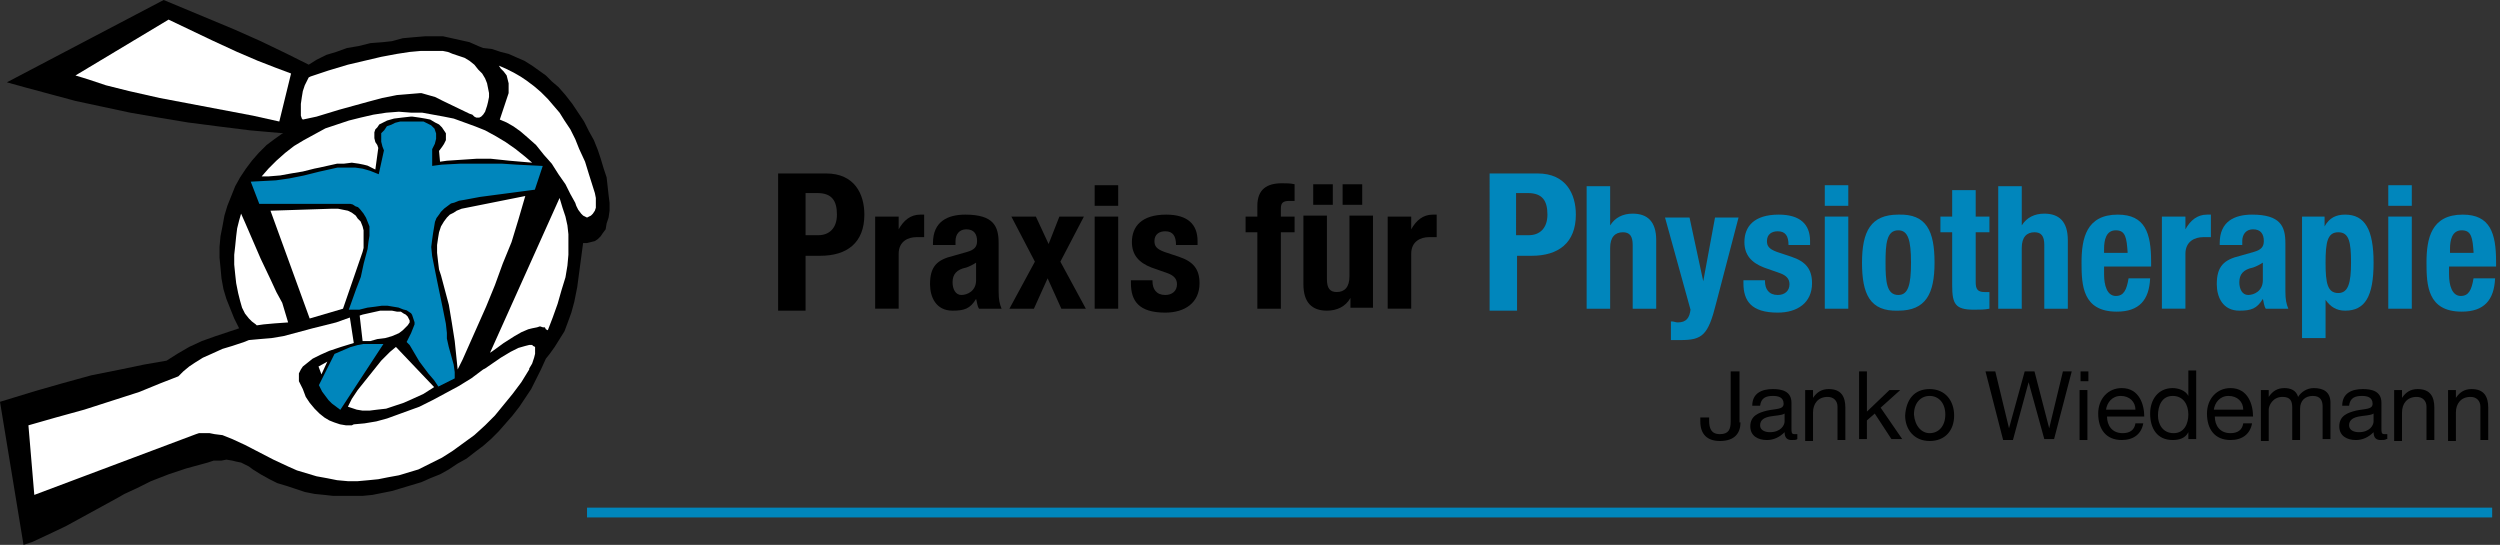 <?xml version="1.0" encoding="utf-8"?>
<!-- Generator: Adobe Illustrator 28.0.0, SVG Export Plug-In . SVG Version: 6.00 Build 0)  -->
<svg version="1.1" id="Ebene_1" xmlns="http://www.w3.org/2000/svg" xmlns:xlink="http://www.w3.org/1999/xlink" x="0px" y="0px"
	 viewBox="0 0 255.1 55.6" style="enable-background:new 0 0 255.1 55.6;" xml:space="preserve">
<rect x="0" y="0" width="255.1" height="55.6" fill="#333333" stroke="none"/>
<style type="text/css">
	.st0{fill-rule:evenodd;clip-rule:evenodd;}
	.st1{fill-rule:evenodd;clip-rule:evenodd;fill:#FFFFFF;stroke:#FFFFFF;stroke-width:0;stroke-miterlimit:2.613;}
	.st2{fill-rule:evenodd;clip-rule:evenodd;fill:#0086BC;stroke:#0086BC;stroke-miterlimit:3.864;}
	.st3{fill-rule:evenodd;clip-rule:evenodd;fill:none;stroke:#0086BC;stroke-width:1;stroke-miterlimit:3.864;}
	.st4{fill:#0086BC;}
</style>
<g>
	<g>
		<polygon class="st0" points="16.7,0 20.3,1.5 23.9,3 26.6,4.2 29.3,5.5 31.5,6.6 32.3,6.1 33.3,5.6 34.3,5.3 35.4,4.9 36.6,4.7 
			37.8,4.4 39.1,4.3 40,4.2 41.1,3.9 42.2,3.8 43.4,3.7 44.3,3.7 45.2,3.7 46.1,3.9 47,4.1 47.9,4.3 48.8,4.7 49.3,4.9 50.2,5 
			51.1,5.3 51.9,5.5 52.8,5.9 53.5,6.2 54.3,6.7 55,7.2 55.7,7.7 56.3,8.3 57,8.9 57.7,9.7 58.4,10.6 59,11.5 59.6,12.4 60.1,13.4 
			60.6,14.3 61,15.3 61.3,16.2 61.6,17.2 61.9,18.1 62,19 62.1,19.9 62.2,20.7 62.2,21.5 62.1,22.2 61.9,22.8 61.8,23.4 61.5,23.8 
			61.3,24.1 61,24.4 60.7,24.6 60.3,24.7 59.9,24.8 59.5,24.8 59.1,27.8 58.9,29.3 58.6,30.8 58.3,31.9 57.9,33 57.6,33.8 
			57.1,34.6 56.6,35.4 56.1,36.1 55.7,36.6 55.2,37.7 54.7,38.7 54.2,39.7 53.6,40.6 53,41.5 52.3,42.4 51.6,43.2 50.9,44 
			50.1,44.8 49.3,45.5 48.5,46.1 47.6,46.8 46.7,47.3 45.8,47.9 44.9,48.4 43.9,48.8 43,49.2 42,49.5 41,49.8 40,50.1 39,50.3 
			38,50.5 37,50.6 36,50.6 35,50.6 34,50.6 33.1,50.5 32.1,50.4 31.1,50.2 30.2,49.9 29.3,49.6 28.3,49.3 27.5,48.9 26.6,48.4 
			25.8,47.9 25.4,47.6 25,47.4 24.6,47.2 24.1,47.1 23.7,47 23.1,46.9 22.6,47 21.8,47 21.2,47.2 19,47.8 17.2,48.4 15.4,49.1 
			14,49.8 12.7,50.4 12,50.8 6.7,53.7 4.8,54.6 3.3,55.3 2.4,55.6 0,41 3.6,39.9 6.4,39.1 9.3,38.3 12.3,37.7 14.7,37.2 17,36.8 
			18.1,36.1 19.3,35.4 20.6,34.8 22,34.3 23.5,33.8 24.4,33.5 23.9,32.5 23.5,31.5 23.1,30.5 22.8,29.5 22.6,28.4 22.5,27.3 
			22.4,26.3 22.4,25.2 22.5,24.1 22.7,23.1 22.9,22 23.2,21 23.6,20 24,19 24.5,18.1 25.1,17.2 25.7,16.4 26.4,15.6 27.2,14.8 
			28,14.2 28.7,13.7 28.9,13.6 25.5,13.3 22.3,12.9 19.2,12.5 16.2,12 13.3,11.5 10.5,10.9 7.7,10.3 5.1,9.6 2.5,8.9 0.7,8.4 		"/>
		<polygon class="st1" points="33.4,36.9 32.8,38.2 32.5,37.4 		"/>
		<polygon class="st2" points="38.2,35.6 34.6,41.1 34.2,40.8 33.9,40.5 33.6,40.1 33.3,39.7 33.1,39.3 34.5,36.5 35.9,35.9 
			36.6,35.7 37.1,35.6 37.7,35.6 		"/>
		<polygon class="st1" points="50.9,6.7 51.6,7 52.4,7.4 53.1,7.8 53.7,8.2 54.5,8.8 55.2,9.4 55.9,10.1 56.5,10.8 57.1,11.5 
			57.6,12.3 58.2,13.2 58.7,14.2 59.1,15.2 59.7,16.5 60.1,17.8 60.7,19.7 60.8,20.2 60.8,20.5 60.8,20.8 60.8,21.2 60.7,21.5 
			60.5,21.8 60.3,22 60.1,22.1 59.9,22.2 59.7,22.1 59.5,22 59.3,21.8 59,21.4 58.8,21 58.7,20.7 58.2,19.8 57.7,18.8 57,17.8 
			56.3,16.7 55.5,15.8 54.7,14.8 53.8,14 53.1,13.4 52.4,12.9 51.7,12.5 51,12.2 51.9,9.5 51.9,9 51.9,8.5 51.8,8.1 51.7,7.7 
			51.4,7.3 51.1,7 		"/>
		<polygon class="st1" points="31.7,7.8 31.5,7.9 31.3,8.3 31.1,8.7 30.9,9.3 30.8,9.9 30.7,10.6 30.7,11.2 30.7,11.8 30.8,12.1 
			30.9,12.2 32.3,11.9 34.6,11.2 37.5,10.4 39,10 40.5,9.7 41.7,9.6 42.9,9.5 43,9.5 43.7,9.7 44.4,9.9 45.2,10.3 47.9,11.6 
			48.2,11.7 48.4,11.9 48.6,12 48.9,12 49.1,11.9 49.3,11.7 49.5,11.4 49.6,11.1 49.7,10.8 49.8,10.4 49.9,9.9 49.9,9.5 49.8,9 
			49.7,8.5 49.5,8 49.2,7.5 48.8,7.1 48.4,6.6 47.9,6.2 47.4,5.9 46.8,5.7 46.2,5.5 45.7,5.3 45.2,5.2 44.5,5.2 43.8,5.2 42.9,5.2 
			41.8,5.3 40.5,5.5 38.9,5.8 37.2,6.2 35.5,6.6 33.5,7.2 		"/>
		<polygon class="st1" points="17.2,2 21.6,4.1 24.2,5.3 26.3,6.2 28.1,6.9 29.7,7.5 28.5,12.4 25.8,11.8 16.3,10 13.2,9.3 
			10.8,8.7 9,8.1 7.7,7.7 		"/>
		<polygon class="st2" points="26.3,19 28.2,18.9 29.6,18.7 31.1,18.4 32.3,18.1 32.7,18 33.6,17.8 34.5,17.6 35.5,17.6 36.2,17.6 
			36.9,17.7 37.6,17.9 38.1,18.1 38.6,18.3 39,18.5 39.7,15.3 39.5,14.8 39.4,14.4 39.4,14.1 39.4,13.8 39.6,13.6 39.8,13.3 
			40.1,13.2 40.5,13 40.9,12.9 41.5,12.9 41.8,12.9 42.5,12.9 43.1,12.9 43.5,13.1 43.7,13.2 43.9,13.4 44,13.7 44,13.9 44,14.1 
			43.9,14.5 43.7,14.9 43.6,15.1 43.6,17.5 45.1,17.3 47,17.2 48.9,17.2 49.7,17.2 51.2,17.2 52.7,17.3 54.7,17.4 54.2,18.9 
			48.9,19.6 47.3,19.9 46.7,20 46.2,20.2 45.8,20.3 45.4,20.6 45,20.9 44.6,21.3 44.4,21.6 44.1,22 43.9,22.5 43.8,23.1 43.7,23.7 
			43.6,24.4 43.5,25.2 43.6,26.2 43.8,27.2 44.1,28.7 44.7,31.6 45,33.1 45.1,34 45.1,34.3 45.1,34.6 45.3,35.5 45.8,37.3 45.9,38 
			45.9,38.3 44.9,38.8 44.7,38.5 44.1,37.8 43.2,36.6 42.2,34.9 42.1,34.8 42.4,34.2 42.6,33.7 42.8,33.2 42.8,32.8 42.7,32.5 
			42.6,32.2 42.5,31.9 42.3,31.6 42,31.4 41.7,31.2 41.3,31.1 40.8,30.9 40.2,30.8 39.6,30.7 38.9,30.7 38.2,30.8 37.4,30.9 
			36.6,31.1 36.3,31.1 36.8,29.7 37.3,28.4 37.6,27 38,25.5 38.1,24.7 38.2,24.1 38.2,23.6 38.2,23 38,22.5 37.8,22 37.5,21.5 
			37.1,21 37,20.9 36.8,20.7 36.5,20.6 36.2,20.4 35.8,20.3 35.3,20.3 34.5,20.3 26.8,20.3 		"/>
		<polygon class="st1" points="36.7,32.2 37,34.8 37.8,34.8 38.5,34.6 39.3,34.5 40,34.3 40.7,34 41.1,33.7 41.4,33.4 41.6,33.2 
			41.8,32.9 41.8,32.7 41.7,32.5 41.6,32.3 41.4,32.1 41.2,32 40.9,31.8 40.5,31.8 40,31.7 39.4,31.7 38.8,31.7 37.9,31.9 37,32.1 
					"/>
		<polygon class="st1" points="2.9,43.4 5.7,42.6 8.6,41.8 11.4,40.9 14.2,40 16.4,39.1 18.2,38.4 18.7,37.9 19.3,37.4 19.9,37 
			20.7,36.5 21.6,36.1 22.7,35.6 23.7,35.3 24.9,34.9 25.4,34.7 26.5,34.6 27.7,34.5 28.9,34.3 30.4,33.9 31.9,33.5 34.3,32.9 
			35.7,32.4 36.1,35 34.8,35.4 33.6,35.8 32.7,36.2 31.9,36.6 31.4,37 30.9,37.4 30.7,37.7 30.5,38.1 30.5,38.4 30.5,38.6 
			30.5,38.9 30.9,39.7 31.2,40.5 31.6,41.1 32.1,41.7 32.6,42.2 33.1,42.6 33.6,42.9 34.1,43.1 34.7,43.3 35.3,43.4 35.9,43.4 
			36.1,43.3 37.2,43.2 38.4,43 39.5,42.7 40.6,42.3 41.7,41.9 42.8,41.5 44.2,40.8 45.5,40.1 46.8,39.4 48.1,38.6 49.3,37.7 
			49.5,37.6 51.1,36.5 52.1,35.9 52.9,35.5 53.6,35.3 54,35.2 54.3,35.2 54.4,35.3 54.6,35.4 54.6,35.6 54.6,35.8 54.6,36.1 
			54.5,36.5 54.3,37.1 54,37.6 54,37.7 53.2,39 52.3,40.2 51.4,41.3 50.5,42.4 49.5,43.4 48.4,44.4 47.3,45.2 46.2,46 45.1,46.7 
			43.9,47.3 42.7,47.9 41.7,48.2 40.7,48.5 39.6,48.7 38.6,48.9 37.6,49 36.5,49.1 35.5,49.1 34.4,49 33.4,48.8 32.3,48.6 
			31.3,48.3 30.3,48 29.4,47.6 27.9,46.9 25,45.4 23.7,44.8 22.7,44.4 21.9,44.3 21.4,44.2 20.8,44.2 20.3,44.2 20,44.3 3.5,50.5 		
			"/>
		<polygon class="st1" points="35.5,41.5 35.9,40.7 36.5,39.8 37.3,38.8 38.1,37.8 38.9,36.8 39.8,35.9 40.4,35.4 44.3,39.5 
			43.2,40.2 42.1,40.7 41.2,41.1 40.3,41.4 39.4,41.7 38.5,41.8 37.7,41.9 37,41.9 36.4,41.8 35.8,41.6 		"/>
		<polygon class="st1" points="57.1,20.2 57.4,21.2 57.7,22.1 57.9,23 58,23.9 58,24.9 58,26 57.9,27.1 57.7,28.3 57.3,29.6 
			56.9,31 56.4,32.4 55.9,33.7 55.7,33.6 55.6,33.4 55.4,33.4 55.1,33.3 54.8,33.4 54.3,33.5 53.9,33.6 53.2,33.9 52.5,34.3 
			51.4,35 50.3,35.8 50,36 		"/>
		<polygon class="st1" points="53.6,20 52.9,22.4 52.2,24.7 51.3,26.9 50.5,29.1 49.6,31.3 48.4,34 47.2,36.7 46.7,37.7 46.4,34.8 
			46.1,32.9 45.8,31.1 45.4,29.6 45,28.1 44.8,27.5 44.7,26.7 44.6,25.8 44.6,25 44.7,24.3 44.8,23.7 45,23.1 45.3,22.6 45.6,22.2 
			45.9,21.9 46.3,21.7 46.6,21.5 47.1,21.3 47.6,21.2 47.6,21.2 		"/>
		<polygon class="st1" points="27.6,21.5 33.8,21.3 34.5,21.3 35,21.4 35.5,21.5 35.9,21.7 36.3,22 36.5,22.3 36.8,22.6 37,23.1 
			37.1,23.5 37.1,24.1 37.1,24.6 37.1,25.3 37,25.7 35,31.5 31.6,32.5 		"/>
		<polygon class="st1" points="24.6,21.8 24.4,22.5 24.2,23.3 24.1,24.1 24,25.1 23.9,26 23.9,27 24,28 24.1,28.9 24.3,29.9 
			24.5,30.7 24.7,31.4 25,32 25.4,32.5 25.7,32.8 26.1,33.1 26.2,33.2 26.9,33.1 28,33 29.4,32.9 28.8,30.9 28.2,29.8 27.6,28.5 
			26.6,26.4 25,22.7 		"/>
		<polygon class="st1" points="26.7,18 27.4,17.2 28.2,16.4 29.1,15.6 30,14.9 31,14.3 32.1,13.7 33.2,13.1 34.4,12.7 35.6,12.3 
			36.8,12 38.1,11.7 39.4,11.5 40.7,11.4 42,11.5 43.1,11.5 44.2,11.7 45.3,11.9 46.3,12.1 47.4,12.5 48.5,12.9 49.5,13.3 
			50.6,13.9 51.6,14.5 52.6,15.2 53.6,16 54.3,16.6 52,16.4 50.1,16.2 48.6,16.2 47.1,16.3 45.6,16.4 44.9,16.5 44.8,15.4 45.1,15 
			45.3,14.7 45.5,14.3 45.5,14 45.5,13.6 45.3,13.3 45.1,13 44.8,12.7 44.4,12.5 43.9,12.2 43.4,12.1 42.8,12 42.1,11.9 41.9,11.9 
			41,12 40.2,12.1 39.5,12.3 39.1,12.5 38.7,12.7 38.5,13 38.3,13.2 38.2,13.5 38.2,13.8 38.2,14.1 38.3,14.5 38.5,14.8 38.6,15.1 
			38.3,17.3 37.9,17.1 37.5,16.9 37.1,16.8 36.6,16.7 35.9,16.6 35.1,16.7 34.4,16.7 33.5,16.9 32.6,17.1 32.1,17.2 30.9,17.5 
			29.7,17.7 28.6,17.9 27.4,18 		"/>
	</g>
	<line class="st3" x1="59.9" y1="52.3" x2="254.3" y2="52.3"/>
	<g>
		<path d="M79.3,17.7h5c2.9,0,3.9,2.1,3.9,4.2c0,2.9-1.8,4.2-4.5,4.2h-1.5v5.6h-2.8V17.7z M82.2,24h1.3c1.1,0,1.9-0.7,1.9-2.1
			c0-1.4-0.5-2.2-2-2.2h-1.2V24z"/>
		<path d="M89.4,22.1h2.3v1.3h0c0.5-0.9,1.2-1.5,2.2-1.5c0.1,0,0.3,0,0.4,0v2.3c-0.2,0-0.5,0-0.8,0c-0.8,0-1.8,0.4-1.8,1.7v5.6h-2.4
			V22.1z"/>
		<path d="M95.2,25v-0.2c0-2.2,1.5-2.9,3.3-2.9c2.9,0,3.4,1.2,3.4,2.9v4.9c0,0.9,0.1,1.3,0.3,1.8h-2.3c-0.2-0.3-0.2-0.7-0.3-1h0
			c-0.6,1-1.2,1.2-2.4,1.2c-1.7,0-2.3-1.4-2.3-2.7c0-1.8,0.7-2.5,2.4-2.9l1.4-0.4c0.7-0.2,1-0.5,1-1.1c0-0.7-0.3-1.2-1.1-1.2
			c-0.7,0-1.1,0.5-1.1,1.2V25H95.2z M99.6,26.8c-0.3,0.2-0.7,0.4-1,0.5c-1,0.2-1.4,0.7-1.4,1.5c0,0.7,0.3,1.3,0.9,1.3
			s1.5-0.4,1.5-1.5V26.8z"/>
		<path d="M108.1,22.1h2.5l-2.4,4.6l2.6,4.8h-2.5l-1.4-3.1l-1.4,3.1h-2.5l2.6-4.8l-2.4-4.6h2.5l1.3,2.8L108.1,22.1z"/>
		<path d="M111.7,18.9h2.4v2.1h-2.4V18.9z M111.7,22.1h2.4v9.4h-2.4V22.1z"/>
		<path d="M117.6,28.4v0.3c0,0.8,0.4,1.4,1.3,1.4c0.7,0,1.2-0.4,1.2-1.1c0-0.6-0.4-0.9-0.9-1.1l-1.7-0.6c-1.3-0.5-2-1.3-2-2.6
			c0-1.6,1-2.8,3.5-2.8c2.2,0,3.2,1,3.2,2.7v0.4H120c0-0.9-0.3-1.4-1.1-1.4c-0.6,0-1.1,0.3-1.1,1c0,0.5,0.2,0.8,1,1.1l1.5,0.5
			c1.5,0.5,2.1,1.3,2.1,2.7c0,2-1.5,3-3.5,3c-2.7,0-3.5-1.2-3.5-3v-0.3H117.6z"/>
		<path d="M128.3,23.7h-1.2v-1.6h1.2V21c0-1.7,1-2.3,2.5-2.3c0.4,0,0.9,0,1.3,0.1v1.7c-0.2,0-0.3,0-0.5,0c-0.7,0-0.9,0.2-0.9,0.8
			v0.8h1.4v1.6h-1.4v7.8h-2.4V23.7z"/>
		<path d="M137.8,30.4L137.8,30.4c-0.5,0.9-1.4,1.3-2.4,1.3c-1.5,0-2.4-0.8-2.4-2.7v-7h2.4v6.5c0,0.9,0.3,1.3,1,1.3
			c0.8,0,1.3-0.5,1.3-1.6v-6.2h2.4v9.4h-2.3V30.4z M134,18.8h2v2.1h-2V18.8z M137,18.8h2v2.1h-2V18.8z"/>
		<path d="M141.7,22.1h2.3v1.3h0c0.5-0.9,1.2-1.5,2.2-1.5c0.1,0,0.3,0,0.4,0v2.3c-0.2,0-0.5,0-0.8,0c-0.8,0-1.8,0.4-1.8,1.7v5.6
			h-2.4V22.1z"/>
		<path class="st4" d="M151.9,17.7h5c2.9,0,3.9,2.1,3.9,4.2c0,2.9-1.8,4.2-4.5,4.2h-1.5v5.6h-2.8V17.7z M154.7,24h1.3
			c1.1,0,1.9-0.7,1.9-2.1c0-1.4-0.5-2.2-2-2.2h-1.2V24z"/>
		<path class="st4" d="M161.9,19h2.4v4h0c0.5-0.8,1.3-1.2,2.3-1.2c1.5,0,2.4,0.8,2.4,2.7v7h-2.4V25c0-0.9-0.3-1.3-1-1.3
			c-0.8,0-1.3,0.5-1.3,1.6v6.2h-2.4V19z"/>
		<path class="st4" d="M170.6,32.8c0.2,0,0.4,0.1,0.6,0.1c0.9,0,1.2-0.5,1.3-1.3l-2.6-9.4h2.5l1.4,6.5h0l1.2-6.5h2.4l-2.3,8.8
			c-0.8,3.2-1.4,3.7-3.6,3.7h-1V32.8z"/>
		<path class="st4" d="M180.1,28.4v0.3c0,0.8,0.4,1.4,1.3,1.4c0.7,0,1.2-0.4,1.2-1.1c0-0.6-0.4-0.9-0.9-1.1l-1.7-0.6
			c-1.3-0.5-2-1.3-2-2.6c0-1.6,1-2.8,3.5-2.8c2.2,0,3.2,1,3.2,2.7v0.4h-2.2c0-0.9-0.3-1.4-1.1-1.4c-0.6,0-1.1,0.3-1.1,1
			c0,0.5,0.2,0.8,1,1.1l1.5,0.5c1.5,0.5,2.1,1.3,2.1,2.7c0,2-1.5,3-3.5,3c-2.7,0-3.5-1.2-3.5-3v-0.3H180.1z"/>
		<path class="st4" d="M186.2,18.9h2.4v2.1h-2.4V18.9z M186.2,22.1h2.4v9.4h-2.4V22.1z"/>
		<path class="st4" d="M193.7,21.9c2.9-0.1,3.7,1.7,3.7,4.9c0,3.2-0.9,4.9-3.7,4.9c-2.9,0.1-3.7-1.7-3.7-4.9
			C190,23.6,190.9,21.9,193.7,21.9z M193.7,30.1c1,0,1.3-1,1.3-3.3s-0.3-3.3-1.3-3.3c-1.2,0-1.3,1.4-1.3,3.3
			C192.4,28.7,192.5,30.1,193.7,30.1z"/>
		<path class="st4" d="M199.2,19.4h2.4v2.7h1.4v1.6h-1.4v5.1c0,0.7,0.2,1,0.9,1c0.2,0,0.4,0,0.5,0v1.7c-0.5,0.1-1,0.1-1.6,0.1
			c-1.9,0-2.2-0.6-2.2-2.5v-5.4H198v-1.6h1.2V19.4z"/>
		<path class="st4" d="M203.9,19h2.4v4h0c0.5-0.8,1.3-1.2,2.3-1.2c1.5,0,2.4,0.8,2.4,2.7v7h-2.4V25c0-0.9-0.3-1.3-1-1.3
			c-0.8,0-1.3,0.5-1.3,1.6v6.2h-2.4V19z"/>
		<path class="st4" d="M214.7,27.2v0.8c0,1.1,0.3,2.2,1.2,2.2c0.8,0,1.1-0.6,1.3-1.8h2.2c-0.1,2.2-1.1,3.4-3.4,3.4
			c-3.5,0-3.6-2.7-3.6-5c0-2.5,0.5-4.9,3.7-4.9c2.8,0,3.4,1.9,3.4,4.8v0.5H214.7z M217.1,25.7c-0.1-1.4-0.2-2.2-1.2-2.2
			c-1,0-1.2,1-1.2,1.9v0.4H217.1z"/>
		<path class="st4" d="M220.7,22.1h2.3v1.3h0c0.5-0.9,1.2-1.5,2.2-1.5c0.1,0,0.3,0,0.4,0v2.3c-0.2,0-0.5,0-0.8,0
			c-0.8,0-1.8,0.4-1.8,1.7v5.6h-2.4V22.1z"/>
		<path class="st4" d="M226.5,25v-0.2c0-2.2,1.5-2.9,3.3-2.9c2.9,0,3.4,1.2,3.4,2.9v4.9c0,0.9,0.1,1.3,0.3,1.8h-2.3
			c-0.2-0.3-0.2-0.7-0.3-1h0c-0.6,1-1.2,1.2-2.4,1.2c-1.7,0-2.3-1.4-2.3-2.7c0-1.8,0.7-2.5,2.4-2.9l1.4-0.4c0.7-0.2,1-0.5,1-1.1
			c0-0.7-0.3-1.2-1.1-1.2c-0.7,0-1.1,0.5-1.1,1.2V25H226.5z M230.9,26.8c-0.3,0.2-0.7,0.4-1,0.5c-1,0.2-1.4,0.7-1.4,1.5
			c0,0.7,0.3,1.3,0.9,1.3s1.5-0.4,1.5-1.5V26.8z"/>
		<path class="st4" d="M234.9,22.1h2.3v1h0c0.5-0.9,1.2-1.2,2.1-1.2c2,0,2.9,1.5,2.9,4.9c0,3.5-0.9,4.9-2.9,4.9
			c-0.9,0-1.5-0.4-2-1.1h0v3.9h-2.4V22.1z M238.6,29.9c1,0,1.3-1,1.3-3.1s-0.2-3.1-1.3-3.1c-1.1,0-1.3,1-1.3,3.1
			S237.5,29.9,238.6,29.9z"/>
		<path class="st4" d="M243.7,18.9h2.4v2.1h-2.4V18.9z M243.7,22.1h2.4v9.4h-2.4V22.1z"/>
		<path class="st4" d="M249.9,27.2v0.8c0,1.1,0.3,2.2,1.2,2.2c0.8,0,1.1-0.6,1.3-1.8h2.2c-0.1,2.2-1.1,3.4-3.4,3.4
			c-3.5,0-3.6-2.7-3.6-5c0-2.5,0.5-4.9,3.7-4.9c2.8,0,3.4,1.9,3.4,4.8v0.5H249.9z M252.4,25.7c-0.1-1.4-0.2-2.2-1.2-2.2
			c-1,0-1.2,1-1.2,1.9v0.4H252.4z"/>
	</g>
	<g>
		<path d="M177.6,43.1c0,1-0.5,1.9-2.1,1.9c-1.3,0-2-0.7-2-2v-0.4h0.9v0.3c0,0.8,0.2,1.4,1.1,1.4c0.9,0,1.1-0.5,1.1-1.3v-5.1h0.9
			V43.1z"/>
		<path d="M183.4,44.8c-0.1,0.1-0.3,0.1-0.6,0.1c-0.4,0-0.7-0.2-0.7-0.8c-0.5,0.5-1.1,0.8-1.8,0.8c-0.9,0-1.7-0.4-1.7-1.4
			c0-1.1,0.9-1.4,1.7-1.6c0.9-0.2,1.7-0.1,1.7-0.7c0-0.7-0.6-0.8-1.1-0.8c-0.7,0-1.2,0.2-1.3,1h-0.8c0-1.3,1-1.7,2.1-1.7
			c0.9,0,1.9,0.2,1.9,1.4v2.6c0,0.4,0,0.6,0.3,0.6c0.1,0,0.1,0,0.3,0V44.8z M182.1,42.2c-0.3,0.2-1,0.2-1.5,0.3
			c-0.5,0.1-1,0.3-1,0.9c0,0.5,0.5,0.7,1,0.7c1.1,0,1.5-0.7,1.5-1.1V42.2z"/>
		<path d="M184.2,39.8h0.8v0.8h0c0.4-0.6,0.9-0.9,1.6-0.9c1.3,0,1.7,0.8,1.7,1.9v3.3h-0.8v-3.4c0-0.6-0.4-1-1-1
			c-1,0-1.5,0.7-1.5,1.6v2.9h-0.8V39.8z"/>
		<path d="M189.7,37.9h0.8V42l2.3-2.2h1.1l-2,1.8l2.2,3.2h-1.1l-1.7-2.6l-0.8,0.7v1.9h-0.8V37.9z"/>
		<path d="M196.9,39.7c1.6,0,2.5,1.2,2.5,2.7c0,1.5-0.9,2.6-2.5,2.6s-2.5-1.2-2.5-2.6C194.5,40.8,195.3,39.7,196.9,39.7z
			 M196.9,44.2c0.9,0,1.6-0.7,1.6-1.9c0-1.2-0.7-1.9-1.6-1.9s-1.6,0.7-1.6,1.9C195.4,43.5,196.1,44.2,196.9,44.2z"/>
		<path d="M209.6,44.8h-1L207,39h0l-1.6,5.9h-1l-1.8-7h1l1.4,5.8h0l1.6-5.8h1l1.5,5.8h0l1.4-5.8h0.9L209.6,44.8z"/>
		<path d="M213.1,38.9h-0.8v-1h0.8V38.9z M212.2,39.8h0.8v5.1h-0.8V39.8z"/>
		<path d="M218.7,43.2c-0.2,1.1-1,1.7-2.2,1.7c-1.6,0-2.4-1.1-2.4-2.7c0-1.5,1-2.6,2.4-2.6c1.8,0,2.3,1.7,2.3,2.9H215
			c0,0.9,0.5,1.7,1.6,1.7c0.7,0,1.2-0.3,1.3-1H218.7z M217.9,41.8c0-0.8-0.6-1.4-1.5-1.4c-0.9,0-1.4,0.7-1.5,1.4H217.9z"/>
		<path d="M224.1,44.8h-0.8v-0.7h0c-0.3,0.6-0.9,0.8-1.6,0.8c-1.6,0-2.3-1.2-2.3-2.7c0-1.4,0.8-2.6,2.3-2.6c0.5,0,1.3,0.2,1.6,0.8h0
			v-2.6h0.8V44.8z M221.8,44.2c1.1,0,1.5-1,1.5-1.9c0-1-0.5-1.9-1.6-1.9c-1.1,0-1.5,1-1.5,2C220.2,43.3,220.7,44.2,221.8,44.2z"/>
		<path d="M229.8,43.2c-0.2,1.1-1,1.7-2.2,1.7c-1.6,0-2.4-1.1-2.4-2.7c0-1.5,1-2.6,2.4-2.6c1.8,0,2.3,1.7,2.3,2.9H226
			c0,0.9,0.5,1.7,1.6,1.7c0.7,0,1.2-0.3,1.3-1H229.8z M228.9,41.8c0-0.8-0.6-1.4-1.5-1.4c-0.9,0-1.4,0.7-1.5,1.4H228.9z"/>
		<path d="M230.7,39.8h0.8v0.7h0c0.4-0.6,0.9-0.9,1.6-0.9c0.6,0,1.2,0.2,1.4,0.9c0.3-0.5,0.9-0.9,1.6-0.9c1,0,1.7,0.4,1.7,1.5v3.7
			H237v-3.3c0-0.6-0.2-1.1-1-1.1c-0.8,0-1.3,0.5-1.3,1.3v3.2h-0.8v-3.3c0-0.7-0.2-1.1-1-1.1c-1,0-1.4,0.9-1.4,1.3v3.2h-0.8V39.8z"/>
		<path d="M243.5,44.8c-0.1,0.1-0.3,0.1-0.6,0.1c-0.4,0-0.7-0.2-0.7-0.8c-0.5,0.5-1.1,0.8-1.8,0.8c-0.9,0-1.7-0.4-1.7-1.4
			c0-1.1,0.9-1.4,1.7-1.6c0.9-0.2,1.7-0.1,1.7-0.7c0-0.7-0.6-0.8-1.1-0.8c-0.7,0-1.2,0.2-1.3,1H239c0-1.3,1-1.7,2.1-1.7
			c0.9,0,1.9,0.2,1.9,1.4v2.6c0,0.4,0,0.6,0.3,0.6c0.1,0,0.1,0,0.3,0V44.8z M242.2,42.2c-0.3,0.2-1,0.2-1.5,0.3
			c-0.5,0.1-1,0.3-1,0.9c0,0.5,0.5,0.7,1,0.7c1.1,0,1.5-0.7,1.5-1.1V42.2z"/>
		<path d="M244.3,39.8h0.8v0.8h0c0.4-0.6,0.9-0.9,1.6-0.9c1.3,0,1.7,0.8,1.7,1.9v3.3h-0.8v-3.4c0-0.6-0.4-1-1-1
			c-1,0-1.5,0.7-1.5,1.6v2.9h-0.8V39.8z"/>
		<path d="M249.8,39.8h0.8v0.8h0c0.4-0.6,0.9-0.9,1.6-0.9c1.3,0,1.7,0.8,1.7,1.9v3.3h-0.8v-3.4c0-0.6-0.4-1-1-1
			c-1,0-1.5,0.7-1.5,1.6v2.9h-0.8V39.8z"/>
	</g>
</g>
</svg>
